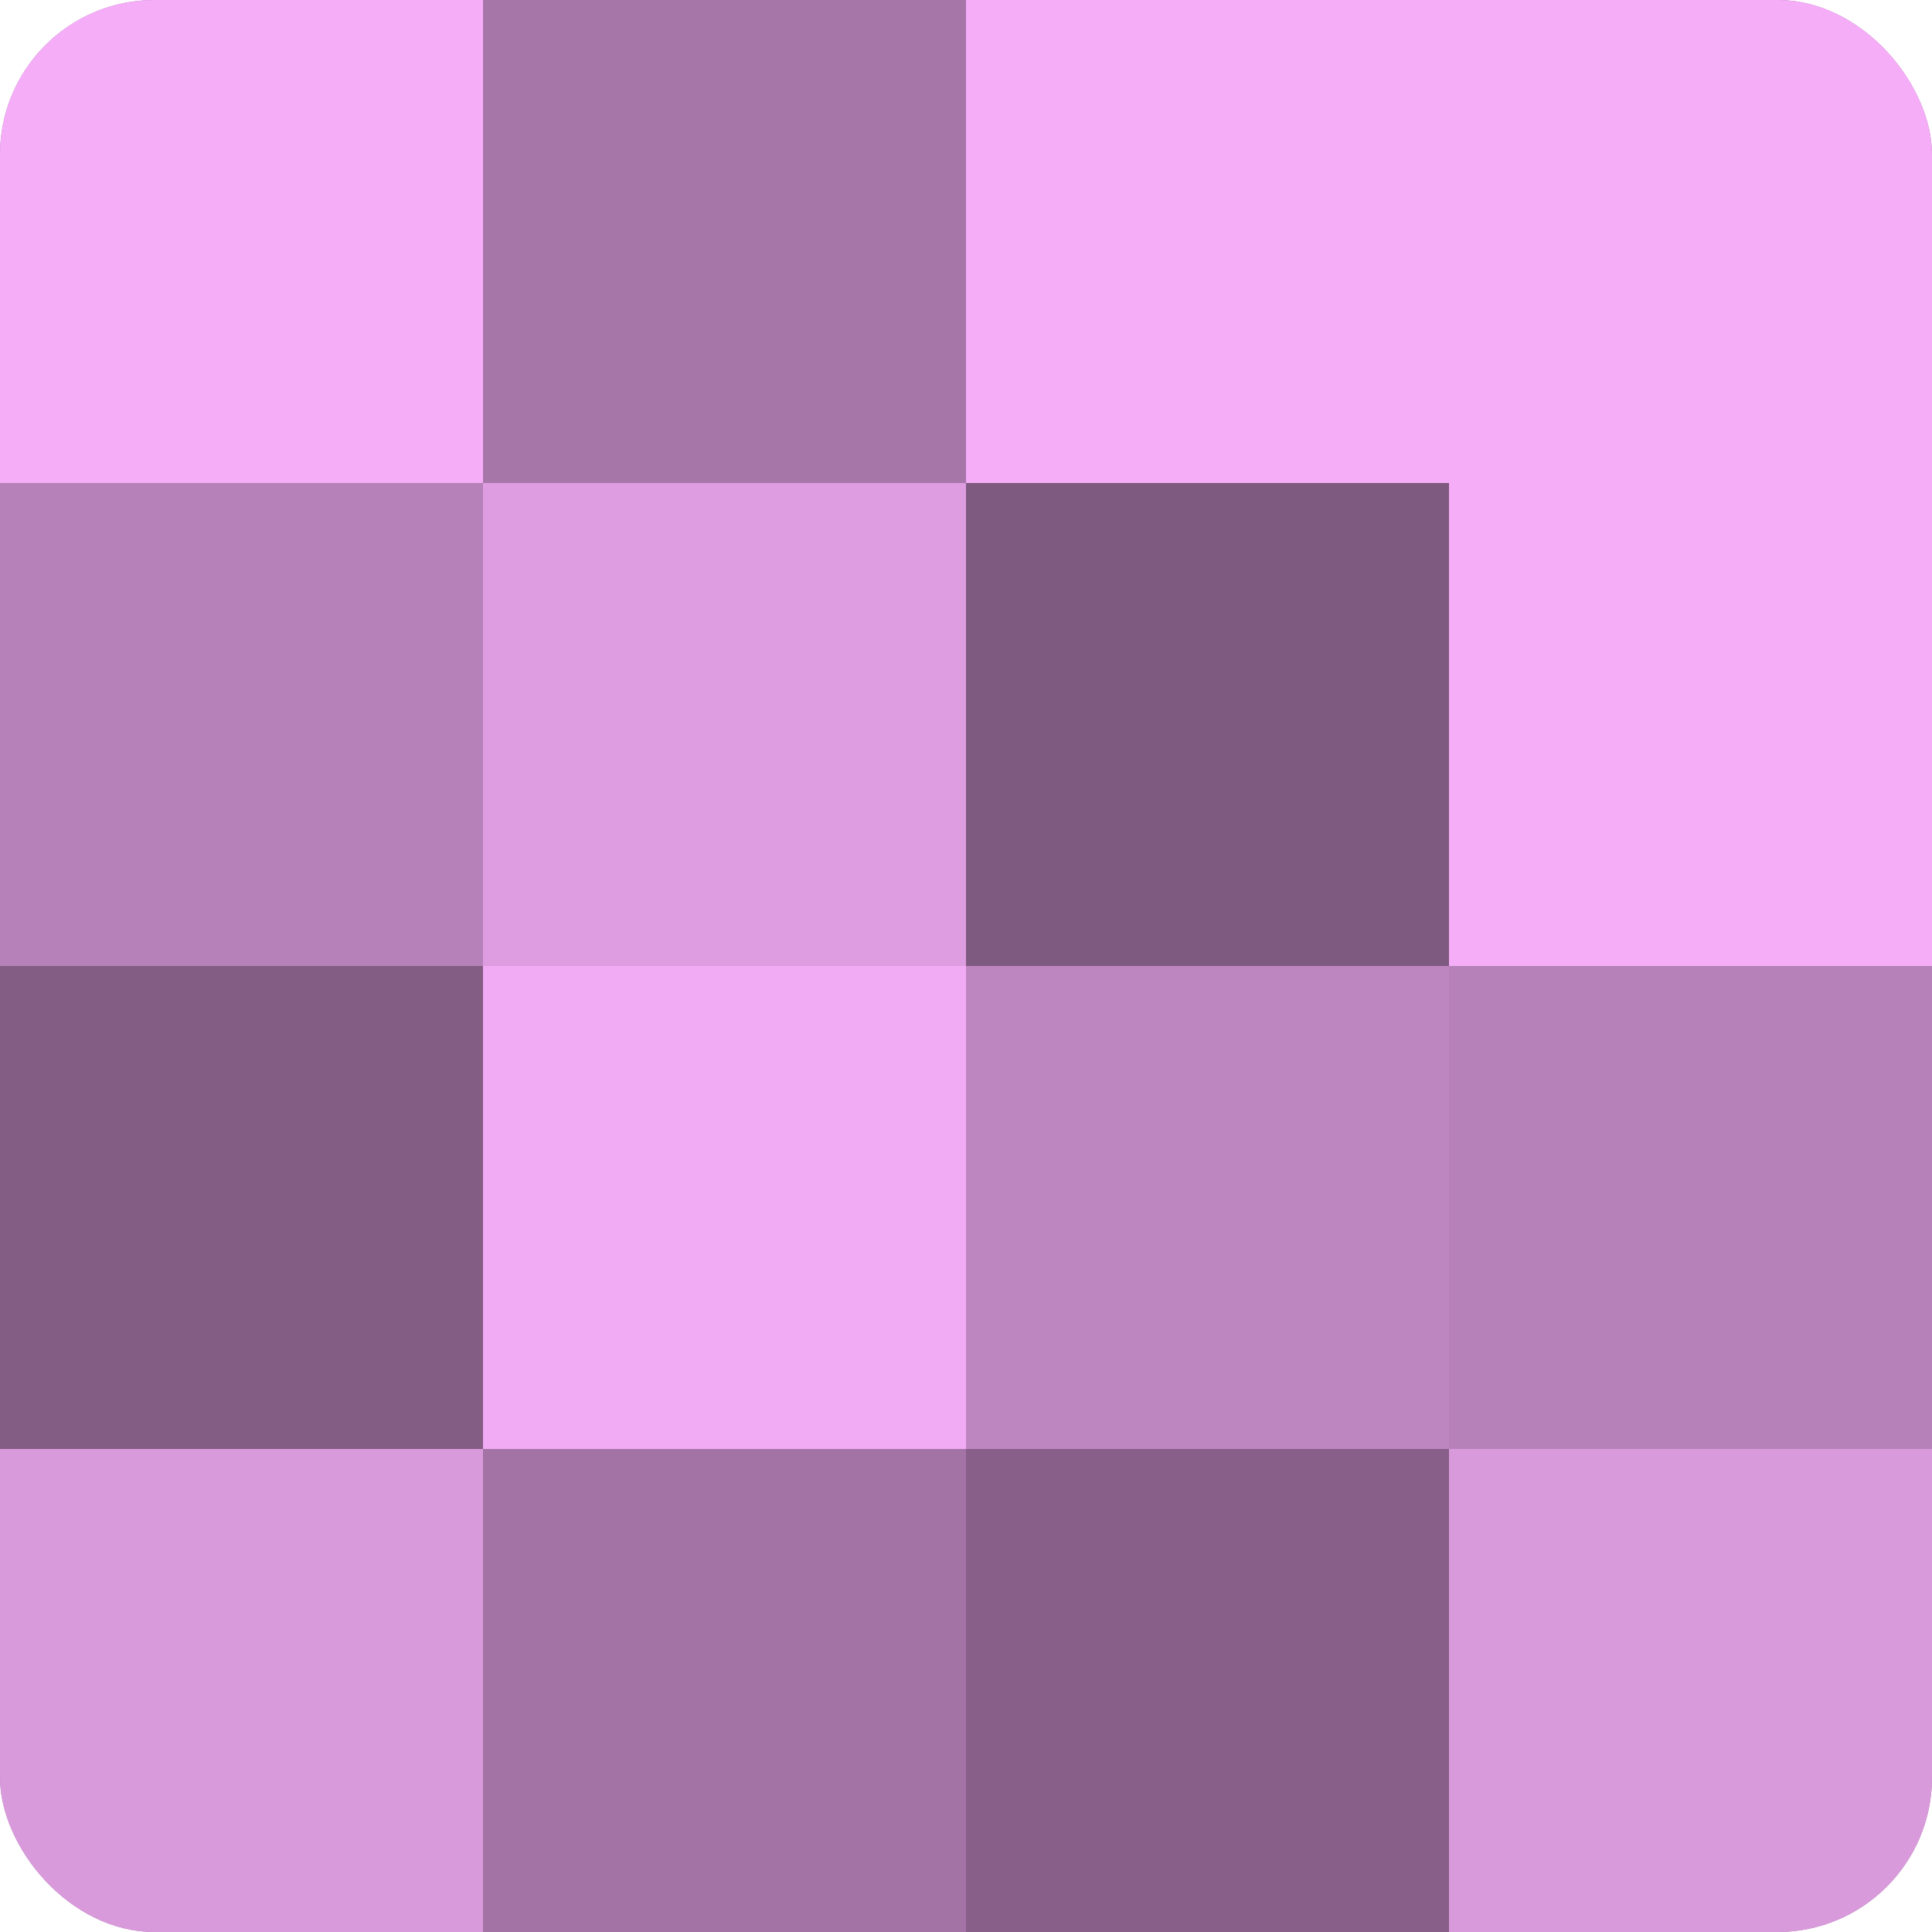 <?xml version="1.0" encoding="UTF-8"?>
<svg xmlns="http://www.w3.org/2000/svg" width="60" height="60" viewBox="0 0 100 100" preserveAspectRatio="xMidYMid meet"><defs><clipPath id="c" width="100" height="100"><rect width="100" height="100" rx="8" ry="8"/></clipPath></defs><g clip-path="url(#c)"><rect width="100" height="100" fill="#9e70a0"/><rect width="25" height="25" fill="#f5adf8"/><rect y="25" width="25" height="25" fill="#b681b8"/><rect y="50" width="25" height="25" fill="#835d84"/><rect y="75" width="25" height="25" fill="#d99adc"/><rect x="25" width="25" height="25" fill="#a676a8"/><rect x="25" y="25" width="25" height="25" fill="#dd9de0"/><rect x="25" y="50" width="25" height="25" fill="#f1abf4"/><rect x="25" y="75" width="25" height="25" fill="#a273a4"/><rect x="50" width="25" height="25" fill="#f5adf8"/><rect x="50" y="25" width="25" height="25" fill="#7f5a80"/><rect x="50" y="50" width="25" height="25" fill="#be86c0"/><rect x="50" y="75" width="25" height="25" fill="#875f88"/><rect x="75" width="25" height="25" fill="#f5adf8"/><rect x="75" y="25" width="25" height="25" fill="#f5adf8"/><rect x="75" y="50" width="25" height="25" fill="#b681b8"/><rect x="75" y="75" width="25" height="25" fill="#d99adc"/></g></svg>
